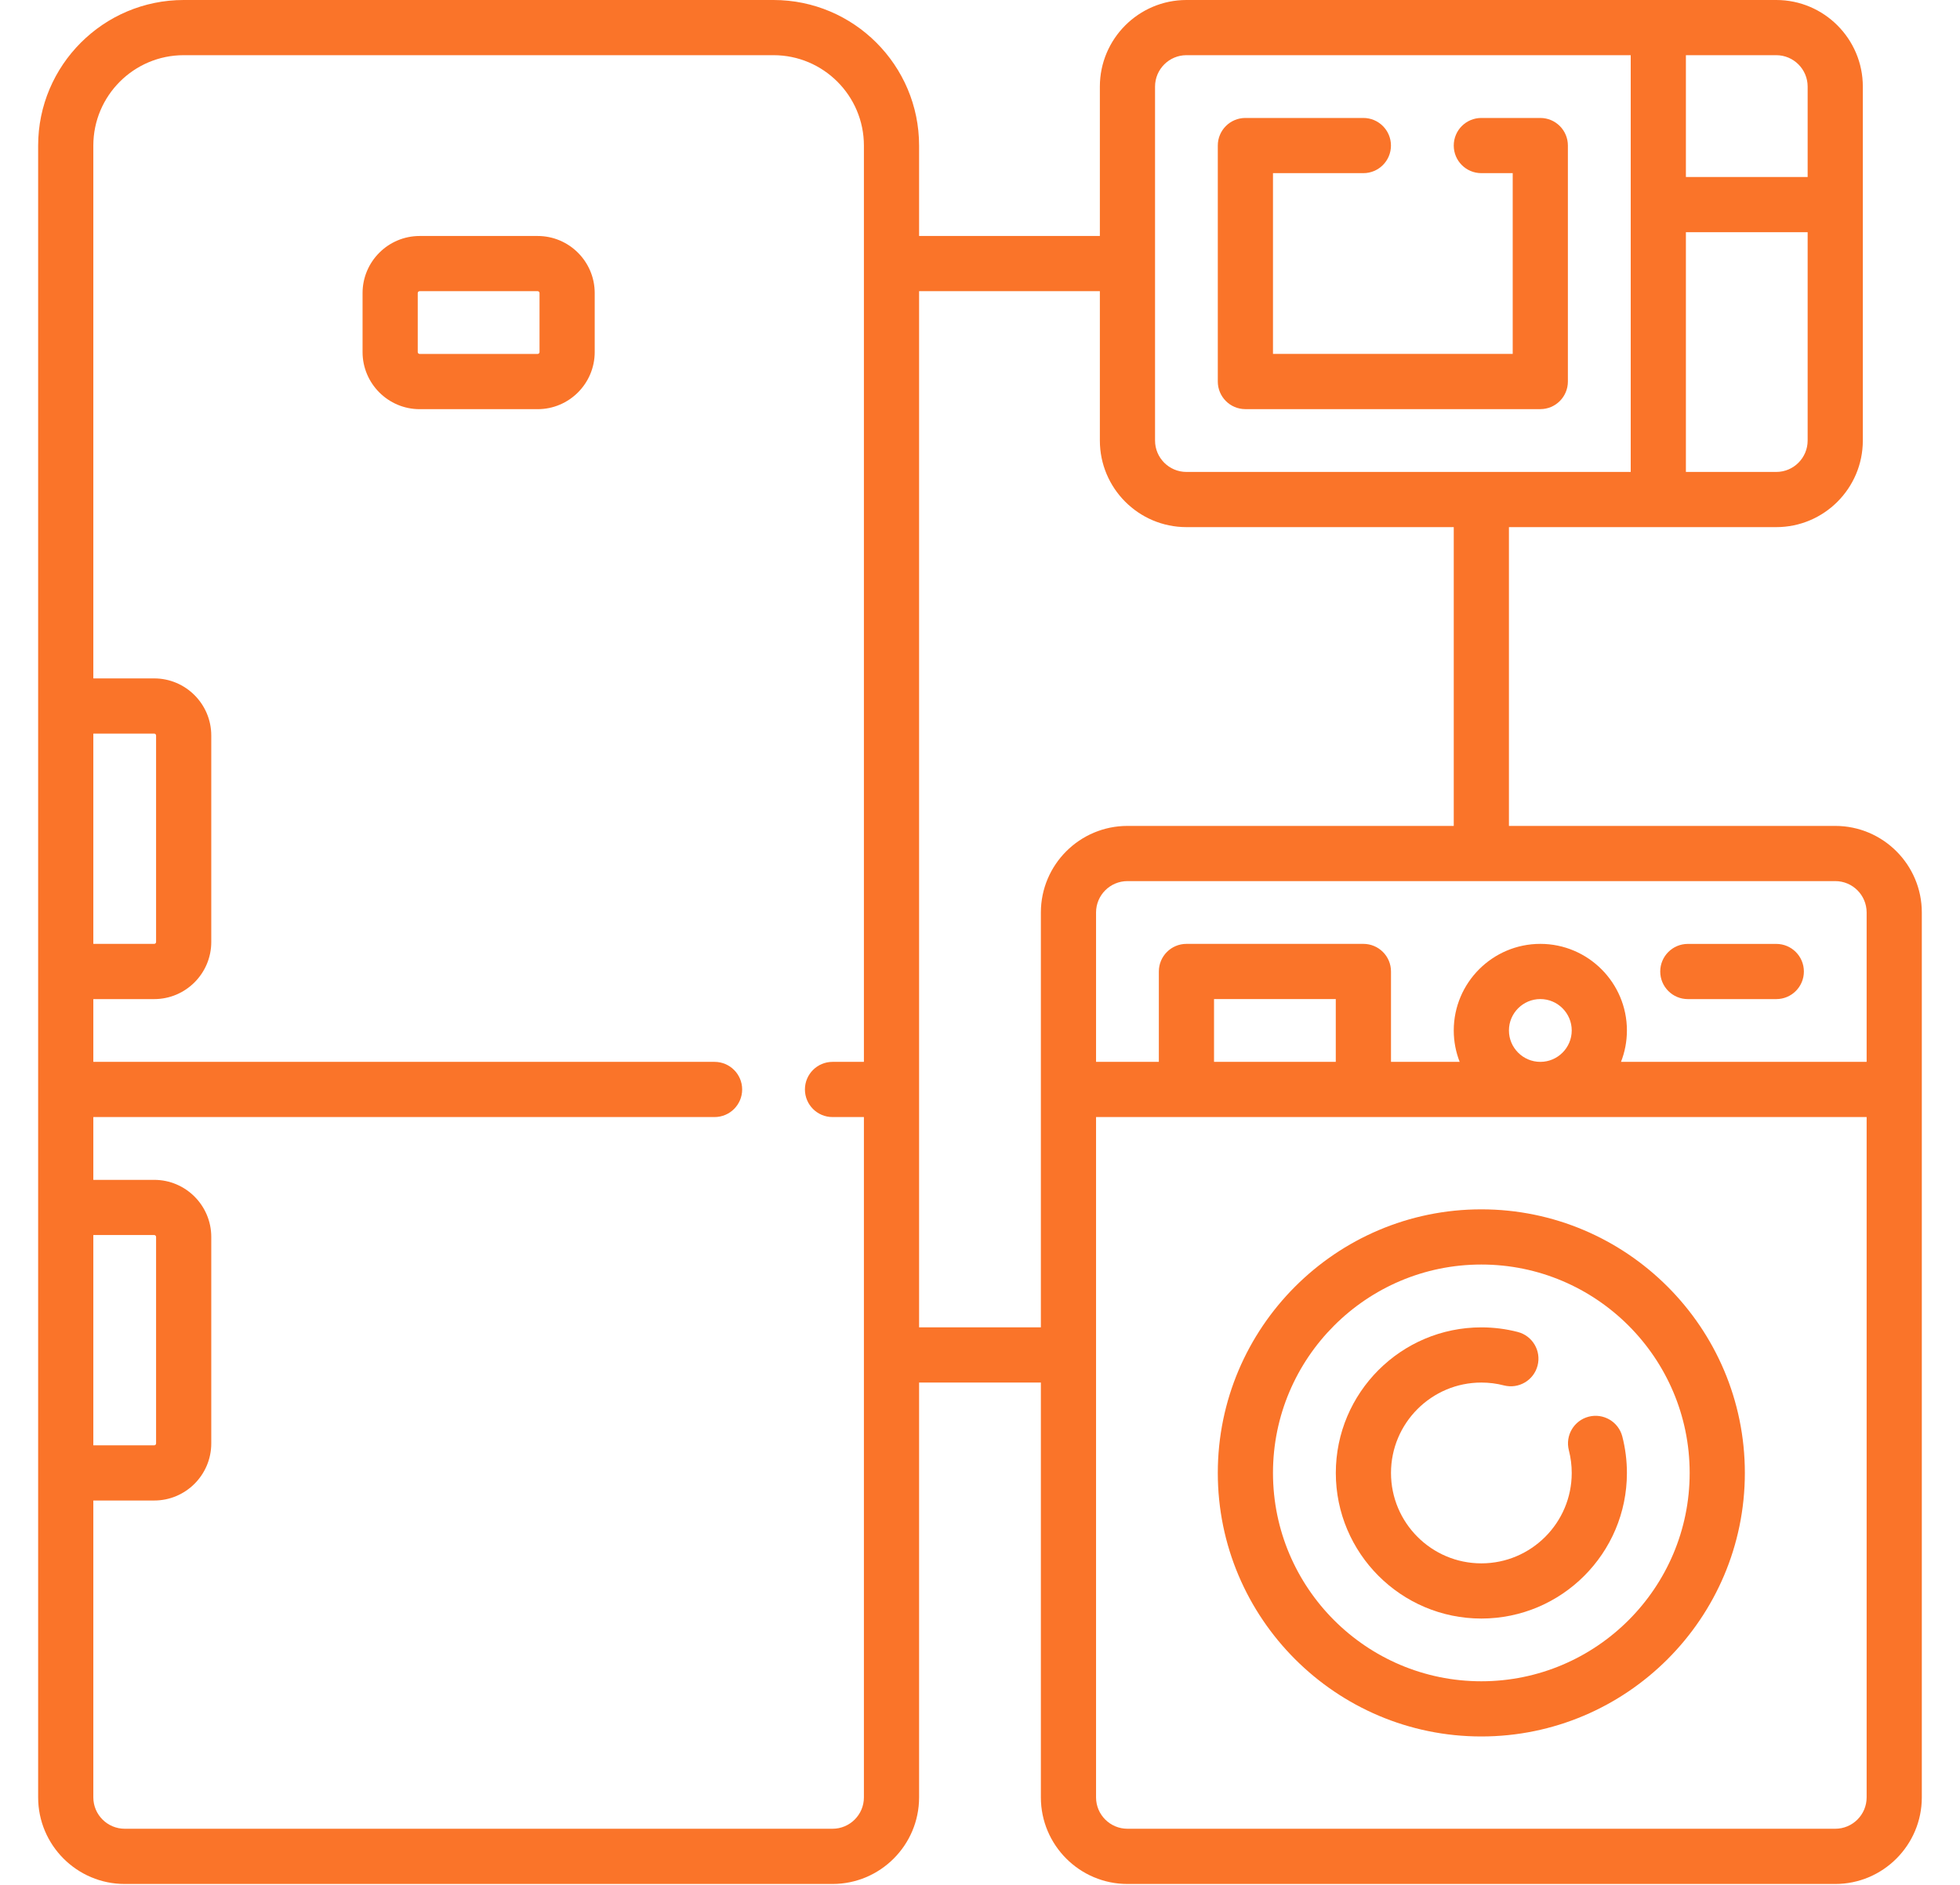 <?xml version="1.0" encoding="UTF-8"?>
<svg xmlns="http://www.w3.org/2000/svg" width="52" height="50" viewBox="0 0 52 50" fill="none">
  <path d="M48.691 21.909H40.033V13.983H47.126C48.392 13.983 49.422 12.953 49.422 11.686V2.297C49.422 1.031 48.392 0 47.126 0H31.477C30.21 0 29.18 1.031 29.18 2.297V6.26H24.384V3.862C24.384 1.733 22.652 0 20.522 0H4.873C2.744 0 1.012 1.733 1.012 3.862V47.679C1.012 48.945 2.042 49.976 3.309 49.976H22.087C23.354 49.976 24.384 48.945 24.384 47.679V36.674H27.615V47.679C27.615 48.945 28.645 49.976 29.912 49.976H48.691C49.957 49.976 50.987 48.945 50.987 47.679V24.205C50.987 22.939 49.957 21.909 48.691 21.909ZM49.523 24.205V28.168H43.006C43.107 27.91 43.163 27.629 43.163 27.335C43.163 26.069 42.132 25.038 40.866 25.038C39.599 25.038 38.569 26.069 38.569 27.335C38.569 27.629 38.625 27.91 38.726 28.168H36.904V25.77C36.904 25.366 36.576 25.038 36.171 25.038H31.477C31.073 25.038 30.745 25.366 30.745 25.77V28.168H29.079V24.205C29.079 23.746 29.453 23.373 29.912 23.373H48.691C49.15 23.373 49.523 23.746 49.523 24.205ZM40.033 27.335C40.033 26.876 40.407 26.502 40.866 26.502C41.325 26.502 41.699 26.876 41.699 27.335C41.699 27.794 41.325 28.168 40.866 28.168C40.407 28.168 40.033 27.794 40.033 27.335ZM32.209 28.168V26.502H35.439V28.168H32.209ZM47.126 12.519H44.728V6.159H47.958V11.686C47.958 12.145 47.585 12.519 47.126 12.519ZM47.958 2.297V4.695H44.728V1.464H47.125C47.585 1.464 47.958 1.838 47.958 2.297ZM30.644 2.297C30.644 1.838 31.018 1.464 31.477 1.464H43.264V12.519H31.477C31.017 12.519 30.644 12.145 30.644 11.686V2.297ZM2.476 32.762H4.091C4.119 32.762 4.141 32.784 4.141 32.812V38.289C4.141 38.317 4.119 38.34 4.091 38.34H2.476V32.762ZM2.476 19.46H4.091C4.119 19.46 4.141 19.483 4.141 19.511V24.988C4.141 25.016 4.119 25.038 4.091 25.038H2.476V19.46ZM22.92 47.679C22.92 48.138 22.547 48.511 22.087 48.511H3.309C2.85 48.511 2.476 48.138 2.476 47.679V39.804H4.091C4.926 39.804 5.605 39.125 5.605 38.289V32.812C5.605 31.977 4.926 31.298 4.091 31.298H2.476V29.632H18.958C19.362 29.632 19.69 29.304 19.69 28.9C19.69 28.496 19.362 28.168 18.958 28.168H2.476V26.503H4.091C4.926 26.503 5.605 25.823 5.605 24.988V19.511C5.605 18.676 4.926 17.996 4.091 17.996H2.476V3.862C2.476 2.54 3.551 1.464 4.873 1.464H20.522C21.845 1.464 22.92 2.54 22.92 3.862V28.168H22.087C21.683 28.168 21.355 28.496 21.355 28.9C21.355 29.304 21.683 29.632 22.087 29.632H22.92V47.679H22.92ZM24.384 35.21V7.724H29.18V11.686C29.18 12.953 30.21 13.983 31.477 13.983H38.569V21.909H29.912C28.645 21.909 27.615 22.939 27.615 24.205V35.21H24.384ZM48.691 48.511H29.912C29.452 48.511 29.079 48.138 29.079 47.679V29.632H49.523V47.679C49.523 48.138 49.15 48.511 48.691 48.511Z" fill="#FA7429"></path>
  <path d="M14.264 6.26H11.134C10.299 6.26 9.619 6.939 9.619 7.774V9.339C9.619 10.174 10.299 10.854 11.134 10.854H14.264C15.099 10.854 15.778 10.174 15.778 9.339V7.774C15.778 6.939 15.099 6.26 14.264 6.26ZM14.314 9.339C14.314 9.367 14.291 9.389 14.264 9.389H11.134C11.106 9.389 11.083 9.367 11.083 9.339V7.774C11.083 7.746 11.106 7.724 11.134 7.724H14.264C14.291 7.724 14.314 7.746 14.314 7.774V9.339Z" fill="#FA7429"></path>
  <path d="M44.779 26.503H47.126C47.531 26.503 47.858 26.175 47.858 25.771C47.858 25.367 47.531 25.039 47.126 25.039H44.779C44.375 25.039 44.047 25.367 44.047 25.771C44.047 26.175 44.375 26.503 44.779 26.503Z" fill="#FA7429"></path>
  <path d="M39.3 32.08C35.445 32.08 32.309 35.217 32.309 39.072C32.309 42.927 35.445 46.063 39.3 46.063C43.155 46.063 46.292 42.927 46.292 39.072C46.292 35.217 43.155 32.08 39.3 32.08ZM39.3 44.599C36.252 44.599 33.773 42.12 33.773 39.072C33.773 36.024 36.253 33.544 39.3 33.544C42.348 33.544 44.828 36.024 44.828 39.072C44.828 42.12 42.348 44.599 39.3 44.599Z" fill="#FA7429"></path>
  <path d="M42.149 37.58C41.758 37.681 41.522 38.08 41.623 38.472C41.673 38.667 41.699 38.869 41.699 39.073C41.699 40.395 40.623 41.471 39.301 41.471C37.979 41.471 36.904 40.395 36.904 39.073C36.904 37.751 37.979 36.675 39.301 36.675C39.505 36.675 39.707 36.7 39.901 36.751C40.293 36.851 40.692 36.616 40.793 36.224C40.894 35.833 40.658 35.434 40.267 35.333C39.953 35.252 39.628 35.211 39.301 35.211C37.172 35.211 35.44 36.943 35.44 39.073C35.44 41.202 37.172 42.935 39.301 42.935C41.431 42.935 43.163 41.202 43.163 39.073C43.163 38.746 43.122 38.421 43.041 38.106C42.94 37.715 42.541 37.48 42.149 37.58Z" fill="#FA7429"></path>
  <path d="M33.041 10.853H40.865C41.27 10.853 41.597 10.525 41.597 10.12V3.861C41.597 3.457 41.27 3.129 40.865 3.129H39.301C38.896 3.129 38.569 3.457 38.569 3.861C38.569 4.266 38.896 4.593 39.301 4.593H40.133V9.388H33.773V4.593H36.171C36.575 4.593 36.903 4.266 36.903 3.861C36.903 3.457 36.575 3.129 36.171 3.129H33.041C32.636 3.129 32.309 3.457 32.309 3.861V10.12C32.309 10.525 32.636 10.853 33.041 10.853Z" fill="#FA7429"></path>
</svg>
